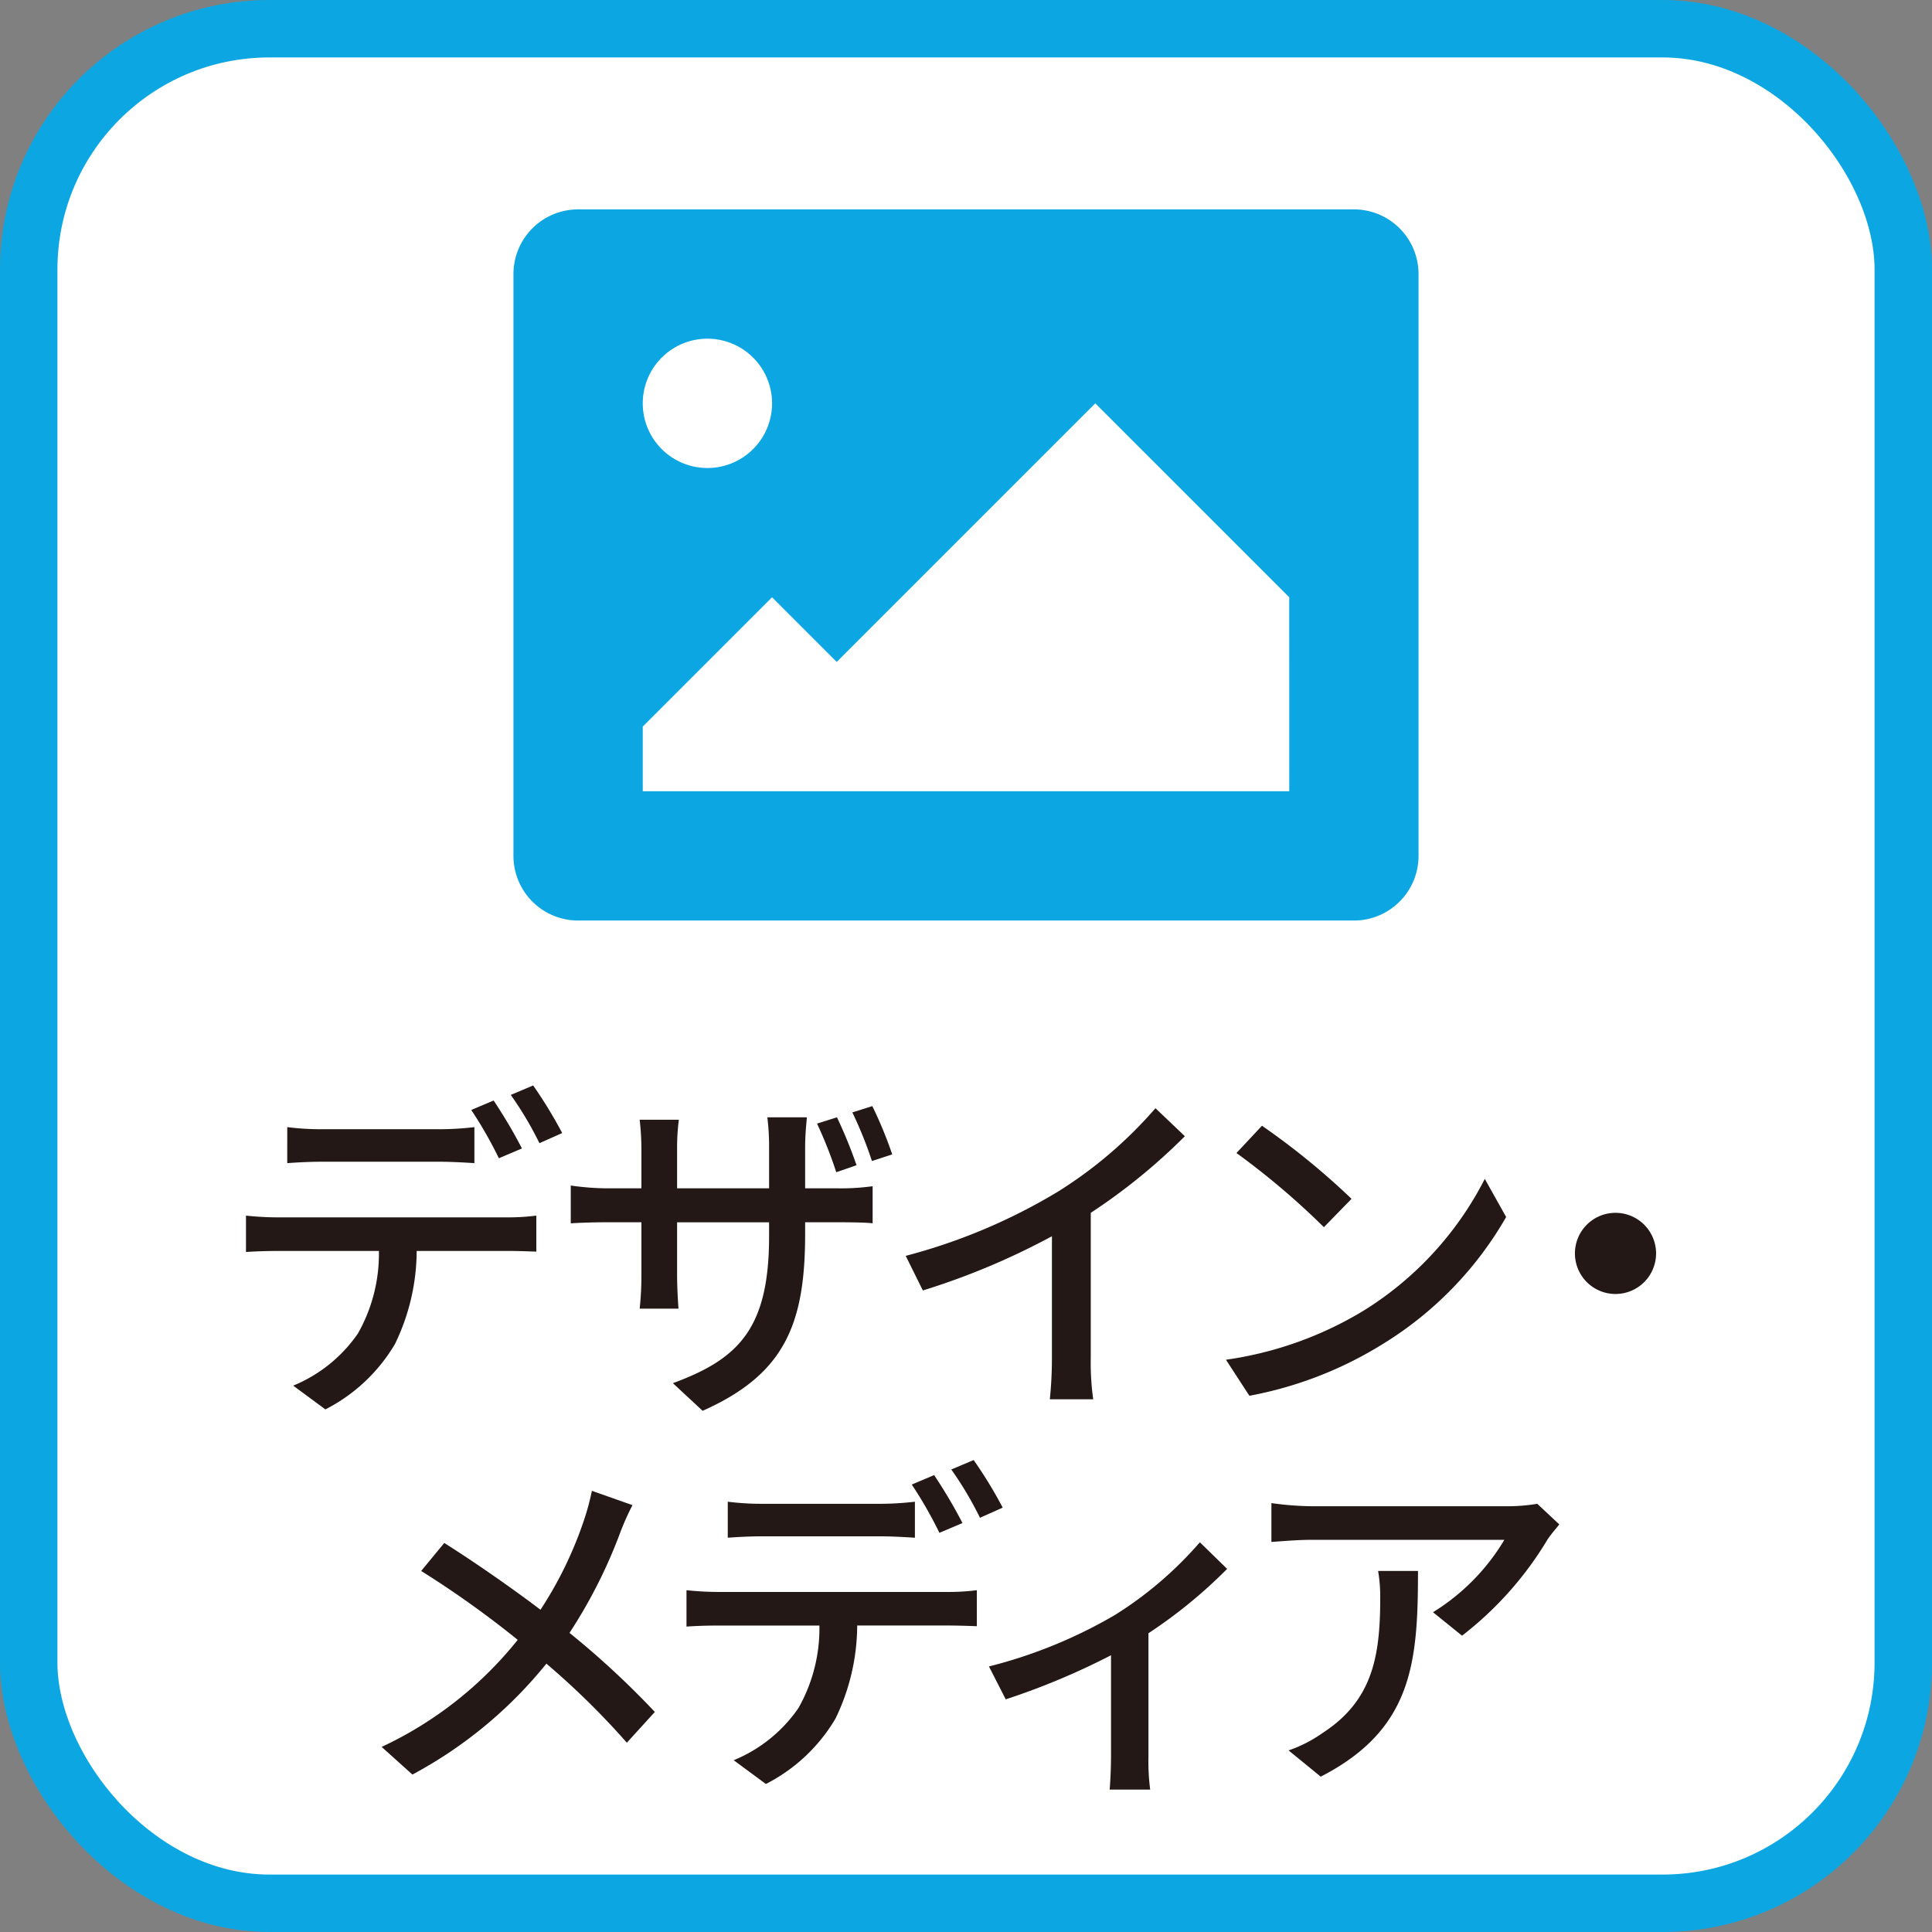 <?xml version="1.0" encoding="UTF-8"?> <svg xmlns="http://www.w3.org/2000/svg" viewBox="0 0 77.366 77.366"><rect x="0" y="0" width="77.366" height="77.366" fill="#808080" stroke="none"/><defs><style>.b5fab238-199a-4e17-aa1f-6f2862d9db3f{fill:#fff;stroke:#0CA7E2;stroke-miterlimit:10;stroke-width:2.3px;}.efc5231d-9c2c-45e2-9c70-2a0568c2089a{fill:#231815;}.b396f1db-2b57-4763-8ea0-70bd908c0b13{fill:#0CA7E2;}</style></defs><g id="a8a174e5-3954-4e72-89d4-197715db524f" data-name="レイヤー 2"><g id="b7e5e240-829d-4a8c-b25a-26749893a523" data-name="レイヤー 1"><rect class="b5fab238-199a-4e17-aa1f-6f2862d9db3f" x="1.15" y="1.15" width="75.066" height="75.066" rx="9.641"></rect><path class="efc5231d-9c2c-45e2-9c70-2a0568c2089a" d="M11.125,48.749H20.3a8.992,8.992,0,0,0,1.177-.07v1.442c-.337-.014-.812-.028-1.177-.028H16.686a8.6,8.6,0,0,1-.869,3.726A6.85,6.85,0,0,1,13.03,56.439l-1.289-.952a5.832,5.832,0,0,0,2.591-2.087,6.472,6.472,0,0,0,.841-3.306H11.125c-.42,0-.882.014-1.275.042V48.679A12.295,12.295,0,0,0,11.125,48.749Zm1.737-3.53h4.734a11.833,11.833,0,0,0,1.401-.084v1.442c-.448-.028-.953-.056-1.401-.056h-4.72c-.477,0-.995.028-1.373.056V45.135A10.644,10.644,0,0,0,12.861,45.219Zm8.04.77-.925.392a16.602,16.602,0,0,0-1.106-1.933l.896-.378A20.339,20.339,0,0,1,20.902,45.99Zm1.611-.617-.911.406a14.057,14.057,0,0,0-1.148-1.933l.896-.378A17.936,17.936,0,0,1,22.513,45.373Z"></path><path class="efc5231d-9c2c-45e2-9c70-2a0568c2089a" d="M28.136,56.495l-1.19-1.106c2.619-.967,3.852-2.171,3.852-5.883v-.56H27.114v2.101c0,.56.042,1.163.056,1.358H25.615a12.319,12.319,0,0,0,.07-1.358V48.945H24.312c-.658,0-1.232.028-1.456.042V47.474a10.541,10.541,0,0,0,1.456.112h1.373v-1.625a10.473,10.473,0,0,0-.07-1.121h1.569a8.67,8.67,0,0,0-.07,1.135v1.611h3.684v-1.625a9.589,9.589,0,0,0-.07-1.219h1.583c-.014.196-.07.659-.07,1.219v1.625h1.302a9.33,9.33,0,0,0,1.401-.084v1.485c-.21-.028-.714-.042-1.387-.042H32.241v.476C32.241,53.035,31.414,55.038,28.136,56.495ZM34.3,46.661l-.812.28a17.133,17.133,0,0,0-.77-1.947l.798-.252A18.981,18.981,0,0,1,34.3,46.661Zm1.429-.434-.812.266a16.1,16.1,0,0,0-.785-1.947l.799-.253A16.54,16.54,0,0,1,35.729,46.227Z"></path><path class="efc5231d-9c2c-45e2-9c70-2a0568c2089a" d="M42.376,47.712a17.284,17.284,0,0,0,3.894-3.334l1.177,1.121a23.63,23.63,0,0,1-3.768,3.068V54.38a10.496,10.496,0,0,0,.098,1.653H42.04a16.231,16.231,0,0,0,.084-1.653V49.505a28.7,28.7,0,0,1-5.169,2.171L36.269,50.29A23.127,23.127,0,0,0,42.376,47.712Z"></path><path class="efc5231d-9c2c-45e2-9c70-2a0568c2089a" d="M54.598,52.489a13.338,13.338,0,0,0,4.86-5.281l.855,1.527a14.318,14.318,0,0,1-4.917,5.071,15.453,15.453,0,0,1-5.365,2.087L49.093,54.45A14.552,14.552,0,0,0,54.598,52.489Zm-.476-4.482-1.107,1.135a30.44,30.44,0,0,0-3.502-2.97l1.022-1.092A29.404,29.404,0,0,1,54.121,48.006Z"></path><path class="efc5231d-9c2c-45e2-9c70-2a0568c2089a" d="M66.317,50.192a1.625,1.625,0,1,1-1.625-1.625A1.626,1.626,0,0,1,66.317,50.192Z"></path><path class="efc5231d-9c2c-45e2-9c70-2a0568c2089a" d="M24.822,61.41a20.079,20.079,0,0,1-2.017,3.978,34.363,34.363,0,0,1,3.418,3.166l-1.121,1.232A31.214,31.214,0,0,0,21.88,66.62a17.486,17.486,0,0,1-5.365,4.441l-1.232-1.107a15.228,15.228,0,0,0,5.449-4.287,39.814,39.814,0,0,0-3.866-2.759l.925-1.121c1.176.742,2.732,1.821,3.852,2.675a15.513,15.513,0,0,0,1.751-3.614,9.955,9.955,0,0,0,.308-1.149l1.625.574A10.264,10.264,0,0,0,24.822,61.41Z"></path><path class="efc5231d-9c2c-45e2-9c70-2a0568c2089a" d="M28.765,63.749H37.94a8.991,8.991,0,0,0,1.177-.07v1.442c-.336-.014-.812-.028-1.177-.028H34.326a8.602,8.602,0,0,1-.869,3.726A6.849,6.849,0,0,1,30.67,71.439l-1.289-.952a5.831,5.831,0,0,0,2.591-2.087,6.473,6.473,0,0,0,.841-3.306H28.765c-.42,0-.882.014-1.275.042V63.679A12.295,12.295,0,0,0,28.765,63.749Zm1.737-3.53h4.734a11.833,11.833,0,0,0,1.401-.084v1.442c-.448-.028-.953-.056-1.401-.056h-4.72c-.477,0-.995.028-1.373.056V60.135A10.642,10.642,0,0,0,30.502,60.219Zm8.041.77-.925.392a16.617,16.617,0,0,0-1.107-1.933l.896-.378A20.362,20.362,0,0,1,38.543,60.99Zm1.611-.617-.911.406a14.068,14.068,0,0,0-1.149-1.933l.896-.378A17.92,17.92,0,0,1,40.154,60.373Z"></path><path class="efc5231d-9c2c-45e2-9c70-2a0568c2089a" d="M44.644,64.673A15.052,15.052,0,0,0,48.048,61.76L49.14,62.825a19.574,19.574,0,0,1-3.151,2.577v4.917a8.909,8.909,0,0,0,.07,1.345h-1.625c.028-.238.056-.896.056-1.345V66.284a28.593,28.593,0,0,1-4.216,1.765l-.672-1.317A19.323,19.323,0,0,0,44.644,64.673Z"></path><path class="efc5231d-9c2c-45e2-9c70-2a0568c2089a" d="M61.979,61.634A13.871,13.871,0,0,1,58.547,65.5l-1.163-.939a8.571,8.571,0,0,0,2.858-2.9H52.566c-.56,0-1.051.043-1.653.085V60.191a12.5,12.5,0,0,0,1.653.126h7.83a7.26,7.26,0,0,0,1.163-.098l.883.826C62.315,61.2,62.091,61.466,61.979,61.634Zm-9.091,9.511L51.6,70.094a5.322,5.322,0,0,0,1.345-.686c2.003-1.289,2.325-3.054,2.325-5.379a6.235,6.235,0,0,0-.084-1.121h1.597C56.782,66.564,56.572,69.254,52.888,71.145Z"></path><path class="b396f1db-2b57-4763-8ea0-70bd908c0b13" d="M54.216,8.385H23.15A2.589,2.589,0,0,0,20.561,10.974v23.3A2.589,2.589,0,0,0,23.15,36.862H54.216a2.589,2.589,0,0,0,2.589-2.589v-23.3A2.589,2.589,0,0,0,54.216,8.385ZM28.328,13.563a2.589,2.589,0,1,1-2.589,2.589A2.589,2.589,0,0,1,28.328,13.563Zm23.3,18.122H25.739V29.096l5.178-5.178,2.589,2.589L43.861,16.152l7.766,7.766Z"></path></g></g></svg> 